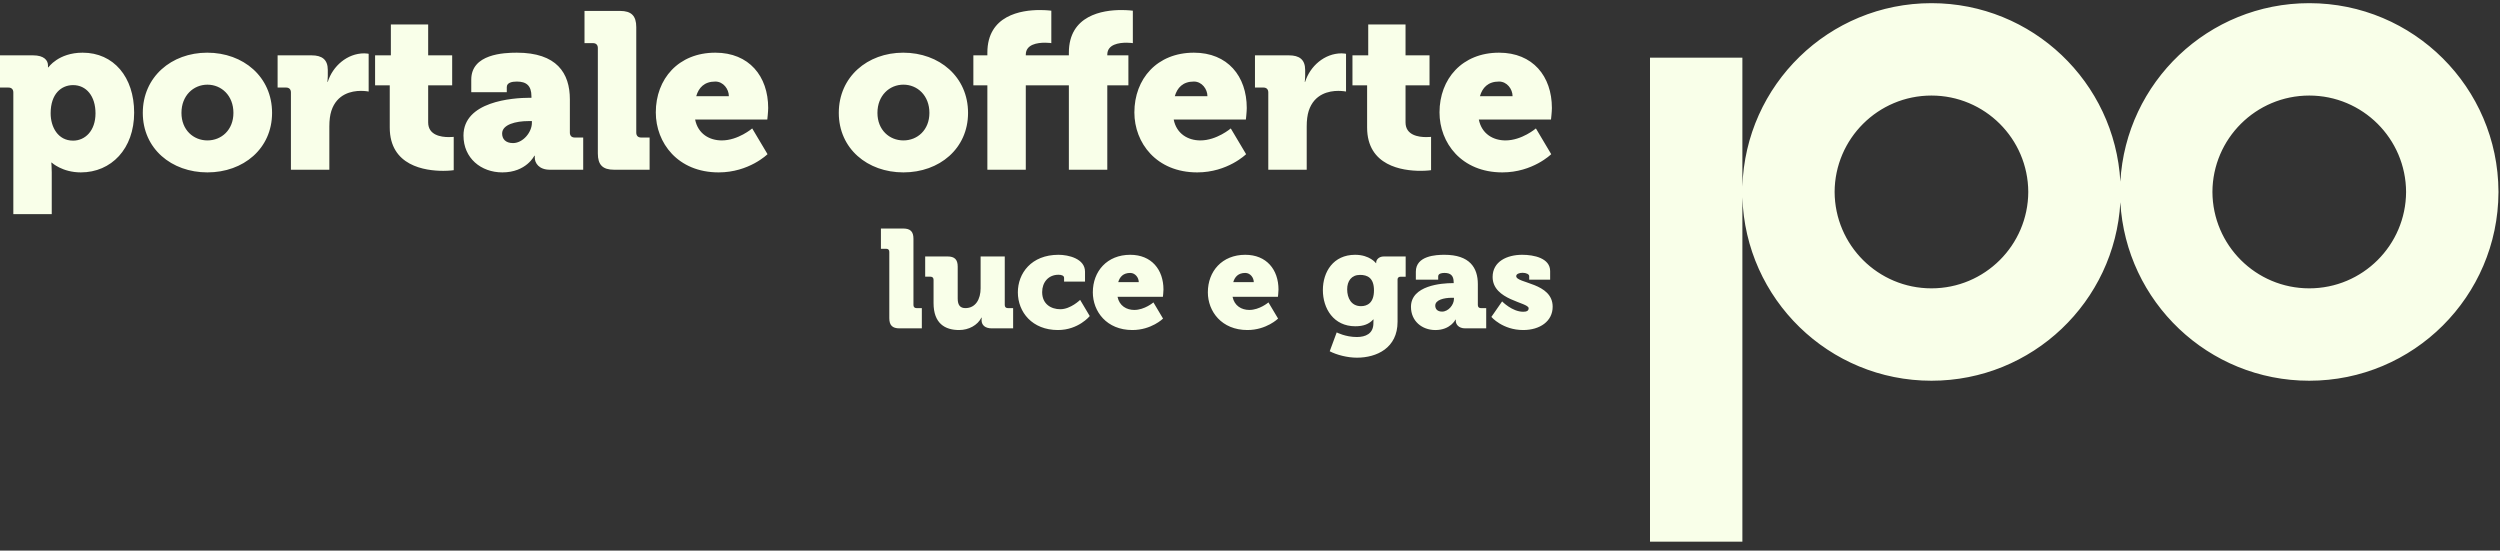 <svg xmlns="http://www.w3.org/2000/svg" width="168" height="37" viewBox="0 0 168 37" fill="none"><rect x="0" y="0" width="168" height="37" fill="#333333" stroke="none"/><g id="Portale-offerte-w" clip-path="url(#clip0_1017_36184)"><g id="Portale-offerte-w_2"><g id="Group-46"><path id="Combined-Shape" fill-rule="evenodd" clip-rule="evenodd" d="M4.911 9.451C3.896 9.451 3.403 8.54 3.403 7.615C3.403 6.286 4.135 5.719 4.911 5.719C5.806 5.719 6.418 6.465 6.418 7.615C6.418 8.794 5.717 9.451 4.911 9.451ZM5.552 3.54C3.925 3.54 3.254 4.525 3.254 4.525H3.224V4.391C3.224 4.063 2.97 3.719 2.224 3.719H0V5.884H0.567C0.776 5.884 0.896 6.003 0.896 6.212V14.391H3.477V11.585C3.477 11.197 3.448 10.928 3.448 10.928H3.477C3.477 10.928 4.179 11.585 5.433 11.585C7.477 11.585 9.015 10.003 9.015 7.57C9.015 5.182 7.642 3.54 5.552 3.54ZM13.94 9.436C12.999 9.436 12.193 8.734 12.194 7.585C12.194 6.421 12.999 5.69 13.94 5.69C14.88 5.69 15.686 6.421 15.686 7.585C15.686 8.734 14.88 9.436 13.94 9.436ZM13.925 3.54C11.522 3.54 9.596 5.167 9.596 7.585C9.596 9.988 11.521 11.585 13.939 11.585C16.357 11.585 18.283 9.988 18.283 7.585C18.283 5.167 16.357 3.54 13.925 3.54ZM22.028 5.495H21.998C21.998 5.495 22.028 5.346 22.028 5.107V4.704C22.028 4.003 21.64 3.719 20.938 3.719H18.655V5.883H19.222C19.431 5.883 19.55 6.003 19.55 6.212V11.406H22.132V8.495C22.132 8.077 22.177 7.734 22.267 7.451C22.64 6.301 23.64 6.107 24.252 6.107C24.565 6.107 24.774 6.152 24.774 6.152V3.615C24.774 3.615 24.625 3.585 24.476 3.585C23.326 3.585 22.356 4.451 22.028 5.495ZM28.773 8.227V5.734H30.386V3.719H28.773V1.645H26.266V3.719H25.206V5.734H26.191V8.57C26.191 11.152 28.564 11.481 29.788 11.481C30.206 11.481 30.49 11.436 30.49 11.436V9.197C30.49 9.197 30.355 9.212 30.147 9.212C29.654 9.212 28.773 9.093 28.773 8.227ZM35.743 8.257C35.743 8.884 35.146 9.615 34.474 9.615C33.967 9.615 33.743 9.331 33.743 8.973C33.743 8.361 34.683 8.137 35.504 8.137H35.743V8.257ZM38.295 8.913V6.675C38.295 4.913 37.415 3.54 34.728 3.54C33.848 3.54 31.669 3.63 31.669 5.346V6.197H34.056V5.854C34.056 5.555 34.4 5.481 34.728 5.481C35.37 5.481 35.713 5.749 35.713 6.48V6.57H35.609C34.414 6.57 31.146 6.824 31.146 9.108C31.146 10.63 32.325 11.585 33.758 11.585C35.37 11.585 35.907 10.466 35.907 10.466H35.937V10.6C35.937 10.944 36.206 11.406 36.952 11.406H39.191V9.242H38.624C38.415 9.242 38.295 9.122 38.295 8.913ZM42.757 8.913V1.824C42.757 1.063 42.428 0.734 41.667 0.734H39.279V2.898H39.846C40.055 2.898 40.175 3.018 40.175 3.227V10.316C40.175 11.078 40.503 11.406 41.264 11.406H43.653V9.242H43.085C42.876 9.242 42.757 9.122 42.757 8.913ZM46.786 6.466C46.95 5.899 47.323 5.48 48.07 5.48C48.607 5.48 48.98 5.988 48.98 6.466H46.786ZM51.622 7.257C51.622 5.122 50.338 3.54 48.07 3.54C45.592 3.54 44.069 5.301 44.07 7.555C44.07 9.6 45.548 11.585 48.294 11.585C50.339 11.585 51.578 10.361 51.578 10.361L50.548 8.63C50.548 8.63 49.607 9.436 48.503 9.436C47.682 9.436 46.906 9.003 46.712 8.033H51.562C51.562 8.033 51.622 7.51 51.622 7.257ZM58.964 7.585C58.964 6.421 59.77 5.689 60.71 5.689C61.651 5.689 62.456 6.421 62.456 7.585C62.456 8.735 61.651 9.436 60.71 9.436C59.77 9.436 58.964 8.735 58.964 7.585ZM65.053 7.585C65.053 5.167 63.128 3.54 60.695 3.54C58.292 3.54 56.367 5.167 56.367 7.585C56.367 9.988 58.292 11.585 60.71 11.585C63.128 11.585 65.053 9.988 65.053 7.585ZM66.351 11.406H68.933V5.734H71.828V11.406H74.41V5.734H75.828V3.719H74.41V3.674C74.41 2.973 75.202 2.869 75.709 2.869C75.948 2.869 76.127 2.899 76.127 2.899V0.719C76.127 0.719 75.813 0.675 75.351 0.675C74.112 0.675 71.828 1.018 71.828 3.54V3.719H68.933V3.674C68.933 2.973 69.724 2.869 70.231 2.869C70.47 2.869 70.649 2.899 70.649 2.899V0.719C70.649 0.719 70.335 0.675 69.873 0.675C68.634 0.675 66.351 1.018 66.351 3.54V3.719H65.41V5.734H66.351V11.406ZM80.23 5.48C80.767 5.48 81.14 5.988 81.14 6.466H78.946C79.111 5.899 79.484 5.48 80.23 5.48ZM82.708 8.63C82.708 8.63 81.767 9.436 80.663 9.436C79.842 9.436 79.066 9.003 78.872 8.033H83.723C83.723 8.033 83.782 7.51 83.782 7.257C83.782 5.122 82.499 3.54 80.23 3.54C77.752 3.54 76.23 5.301 76.23 7.555C76.23 9.6 77.708 11.585 80.454 11.585C82.499 11.585 83.738 10.361 83.738 10.361L82.708 8.63ZM90.453 6.152V3.615C90.453 3.615 90.304 3.585 90.154 3.585C89.005 3.585 88.035 4.451 87.707 5.495H87.677C87.677 5.495 87.707 5.346 87.707 5.107V4.704C87.707 4.003 87.319 3.719 86.617 3.719H84.334V5.883H84.901C85.11 5.883 85.229 6.003 85.229 6.212V11.406H87.811V8.495C87.811 8.077 87.856 7.734 87.945 7.451C88.318 6.301 89.319 6.107 89.931 6.107C90.244 6.107 90.453 6.152 90.453 6.152ZM91.87 8.57C91.87 11.152 94.243 11.48 95.467 11.48C95.885 11.48 96.168 11.436 96.168 11.436V9.197C96.168 9.197 96.034 9.212 95.825 9.212C95.333 9.212 94.452 9.092 94.452 8.227V5.734H96.064V3.719H94.452V1.645H91.945V3.719H90.885V5.734H91.87V8.57ZM100.735 5.48C101.272 5.48 101.645 5.988 101.645 6.466H99.451C99.615 5.899 99.988 5.48 100.735 5.48ZM100.959 11.585C103.003 11.585 104.242 10.361 104.242 10.361L103.213 8.63C103.213 8.63 102.272 9.436 101.168 9.436C100.347 9.436 99.571 9.003 99.377 8.033H104.227C104.227 8.033 104.287 7.51 104.287 7.257C104.287 5.122 103.004 3.54 100.735 3.54C98.257 3.54 96.735 5.301 96.735 7.555C96.735 9.6 98.212 11.585 100.959 11.585ZM61.384 20.499V16.043C61.384 15.564 61.178 15.357 60.699 15.357H59.198V16.718H59.555C59.686 16.718 59.761 16.793 59.761 16.924V21.381C59.761 21.859 59.968 22.066 60.446 22.066H61.947V20.705H61.591C61.459 20.705 61.384 20.63 61.384 20.499ZM67.52 20.499V17.234H65.897V19.373C65.897 20.095 65.568 20.705 64.874 20.705C64.536 20.705 64.358 20.518 64.358 20.067V17.919C64.358 17.44 64.152 17.234 63.673 17.234H62.172V18.594H62.528C62.66 18.594 62.735 18.669 62.735 18.801V20.367C62.735 21.728 63.495 22.178 64.452 22.178C65.099 22.178 65.69 21.859 65.953 21.343H65.972C65.972 21.343 65.962 21.409 65.962 21.456V21.521C65.962 21.85 66.206 22.066 66.647 22.066H68.082V20.705H67.726C67.595 20.705 67.52 20.63 67.52 20.499ZM71.253 20.78C70.652 20.78 70.033 20.452 70.033 19.627C70.033 18.979 70.446 18.463 71.131 18.463C71.328 18.463 71.506 18.52 71.506 18.67V18.923H72.913V18.257C72.913 17.384 71.806 17.122 71.131 17.122C69.301 17.122 68.4 18.369 68.4 19.645C68.4 20.977 69.367 22.178 71.093 22.178C72.472 22.178 73.232 21.24 73.232 21.24L72.585 20.152C72.585 20.152 71.947 20.78 71.253 20.78ZM75.145 18.96C75.249 18.604 75.483 18.341 75.952 18.341C76.29 18.341 76.525 18.66 76.525 18.96H75.145ZM78.185 19.458C78.185 18.116 77.378 17.122 75.952 17.122C74.395 17.122 73.438 18.229 73.438 19.645C73.438 20.93 74.367 22.178 76.093 22.178C77.379 22.178 78.157 21.409 78.157 21.409L77.51 20.321C77.51 20.321 76.918 20.828 76.224 20.828C75.708 20.828 75.22 20.555 75.098 19.946H78.147C78.147 19.946 78.185 19.617 78.185 19.458ZM82.875 18.96C82.978 18.604 83.213 18.341 83.682 18.341C84.02 18.341 84.254 18.66 84.254 18.96H82.875ZM85.915 19.458C85.915 18.116 85.108 17.122 83.682 17.122C82.124 17.122 81.167 18.229 81.168 19.645C81.168 20.93 82.096 22.178 83.823 22.178C85.108 22.178 85.887 21.409 85.887 21.409L85.239 20.321C85.239 20.321 84.648 20.828 83.954 20.828C83.438 20.828 82.95 20.555 82.828 19.946H85.877C85.877 19.946 85.915 19.617 85.915 19.458ZM91.458 20.574C90.811 20.574 90.53 20.039 90.53 19.439C90.53 18.885 90.82 18.473 91.393 18.473C91.88 18.473 92.331 18.66 92.331 19.514C92.331 20.358 91.88 20.574 91.458 20.574ZM92.481 17.619V17.684H92.463C92.463 17.684 92.049 17.122 91.064 17.122C89.601 17.122 88.897 18.266 88.897 19.495C88.897 20.734 89.62 21.925 91.074 21.925C91.637 21.925 92.003 21.775 92.284 21.466H92.303C92.303 21.466 92.293 21.588 92.293 21.644V21.719C92.293 22.432 91.759 22.648 91.177 22.648C90.417 22.648 89.826 22.338 89.826 22.338L89.357 23.605C89.826 23.849 90.539 24.036 91.186 24.036C92.509 24.036 93.916 23.389 93.916 21.625V18.773C93.916 18.66 94.001 18.595 94.123 18.595H94.461V17.234H92.997C92.631 17.234 92.481 17.487 92.481 17.619ZM97.706 20.086C97.706 20.48 97.331 20.94 96.909 20.94C96.59 20.94 96.449 20.762 96.449 20.536C96.449 20.152 97.04 20.011 97.556 20.011H97.706V20.086ZM99.311 20.499V19.092C99.311 17.985 98.757 17.122 97.068 17.122C96.515 17.122 95.145 17.177 95.145 18.257V18.792H96.646V18.576C96.646 18.388 96.862 18.341 97.068 18.341C97.471 18.341 97.687 18.51 97.687 18.97V19.026H97.622C96.871 19.026 94.816 19.185 94.817 20.621C94.817 21.578 95.558 22.179 96.458 22.179C97.472 22.179 97.809 21.475 97.809 21.475H97.828V21.559C97.828 21.775 97.997 22.066 98.466 22.066H99.873V20.706H99.517C99.386 20.706 99.311 20.631 99.311 20.499ZM101.89 18.557C101.89 18.407 102.096 18.332 102.321 18.332C102.556 18.332 102.762 18.426 102.762 18.557V18.792H104.17V18.219C104.17 17.347 103.081 17.122 102.293 17.122C101.271 17.122 100.304 17.572 100.304 18.613C100.304 20.18 102.725 20.311 102.725 20.715C102.725 20.884 102.594 20.95 102.359 20.95C101.618 20.95 100.942 20.255 100.942 20.255L100.22 21.297C100.22 21.297 100.971 22.178 102.359 22.178C103.485 22.178 104.339 21.587 104.339 20.612C104.339 18.988 101.89 19.054 101.89 18.557ZM155.182 19.377C151.598 19.377 148.692 16.479 148.675 12.899C148.691 9.319 151.598 6.422 155.182 6.421C158.766 6.421 161.673 9.319 161.689 12.899C161.673 16.48 158.766 19.377 155.182 19.377ZM129.793 19.377C126.209 19.377 123.303 16.479 123.286 12.899C123.302 9.319 126.209 6.422 129.793 6.421C133.377 6.421 136.284 9.319 136.3 12.899C136.284 16.48 133.377 19.377 129.793 19.377ZM167.899 12.869H167.897C167.864 5.874 162.185 0.213 155.182 0.213C148.401 0.213 142.862 5.52 142.488 12.208C142.113 5.52 136.574 0.213 129.793 0.213C122.9 0.213 117.294 5.698 117.088 12.541V3.876H110.88V36.581H117.088V13.258C117.294 20.1 122.9 25.585 129.793 25.585C136.574 25.585 142.113 20.278 142.488 13.591C142.862 20.278 148.402 25.585 155.182 25.585C162.185 25.585 167.864 19.924 167.897 12.93H167.899C167.899 12.919 167.898 12.909 167.898 12.899C167.898 12.889 167.899 12.879 167.899 12.869Z" fill="#F9FFE9"></path></g></g></g><defs><clipPath id="clip0_1017_36184"><rect width="168" height="36.4" fill="white"></rect></clipPath></defs></svg>